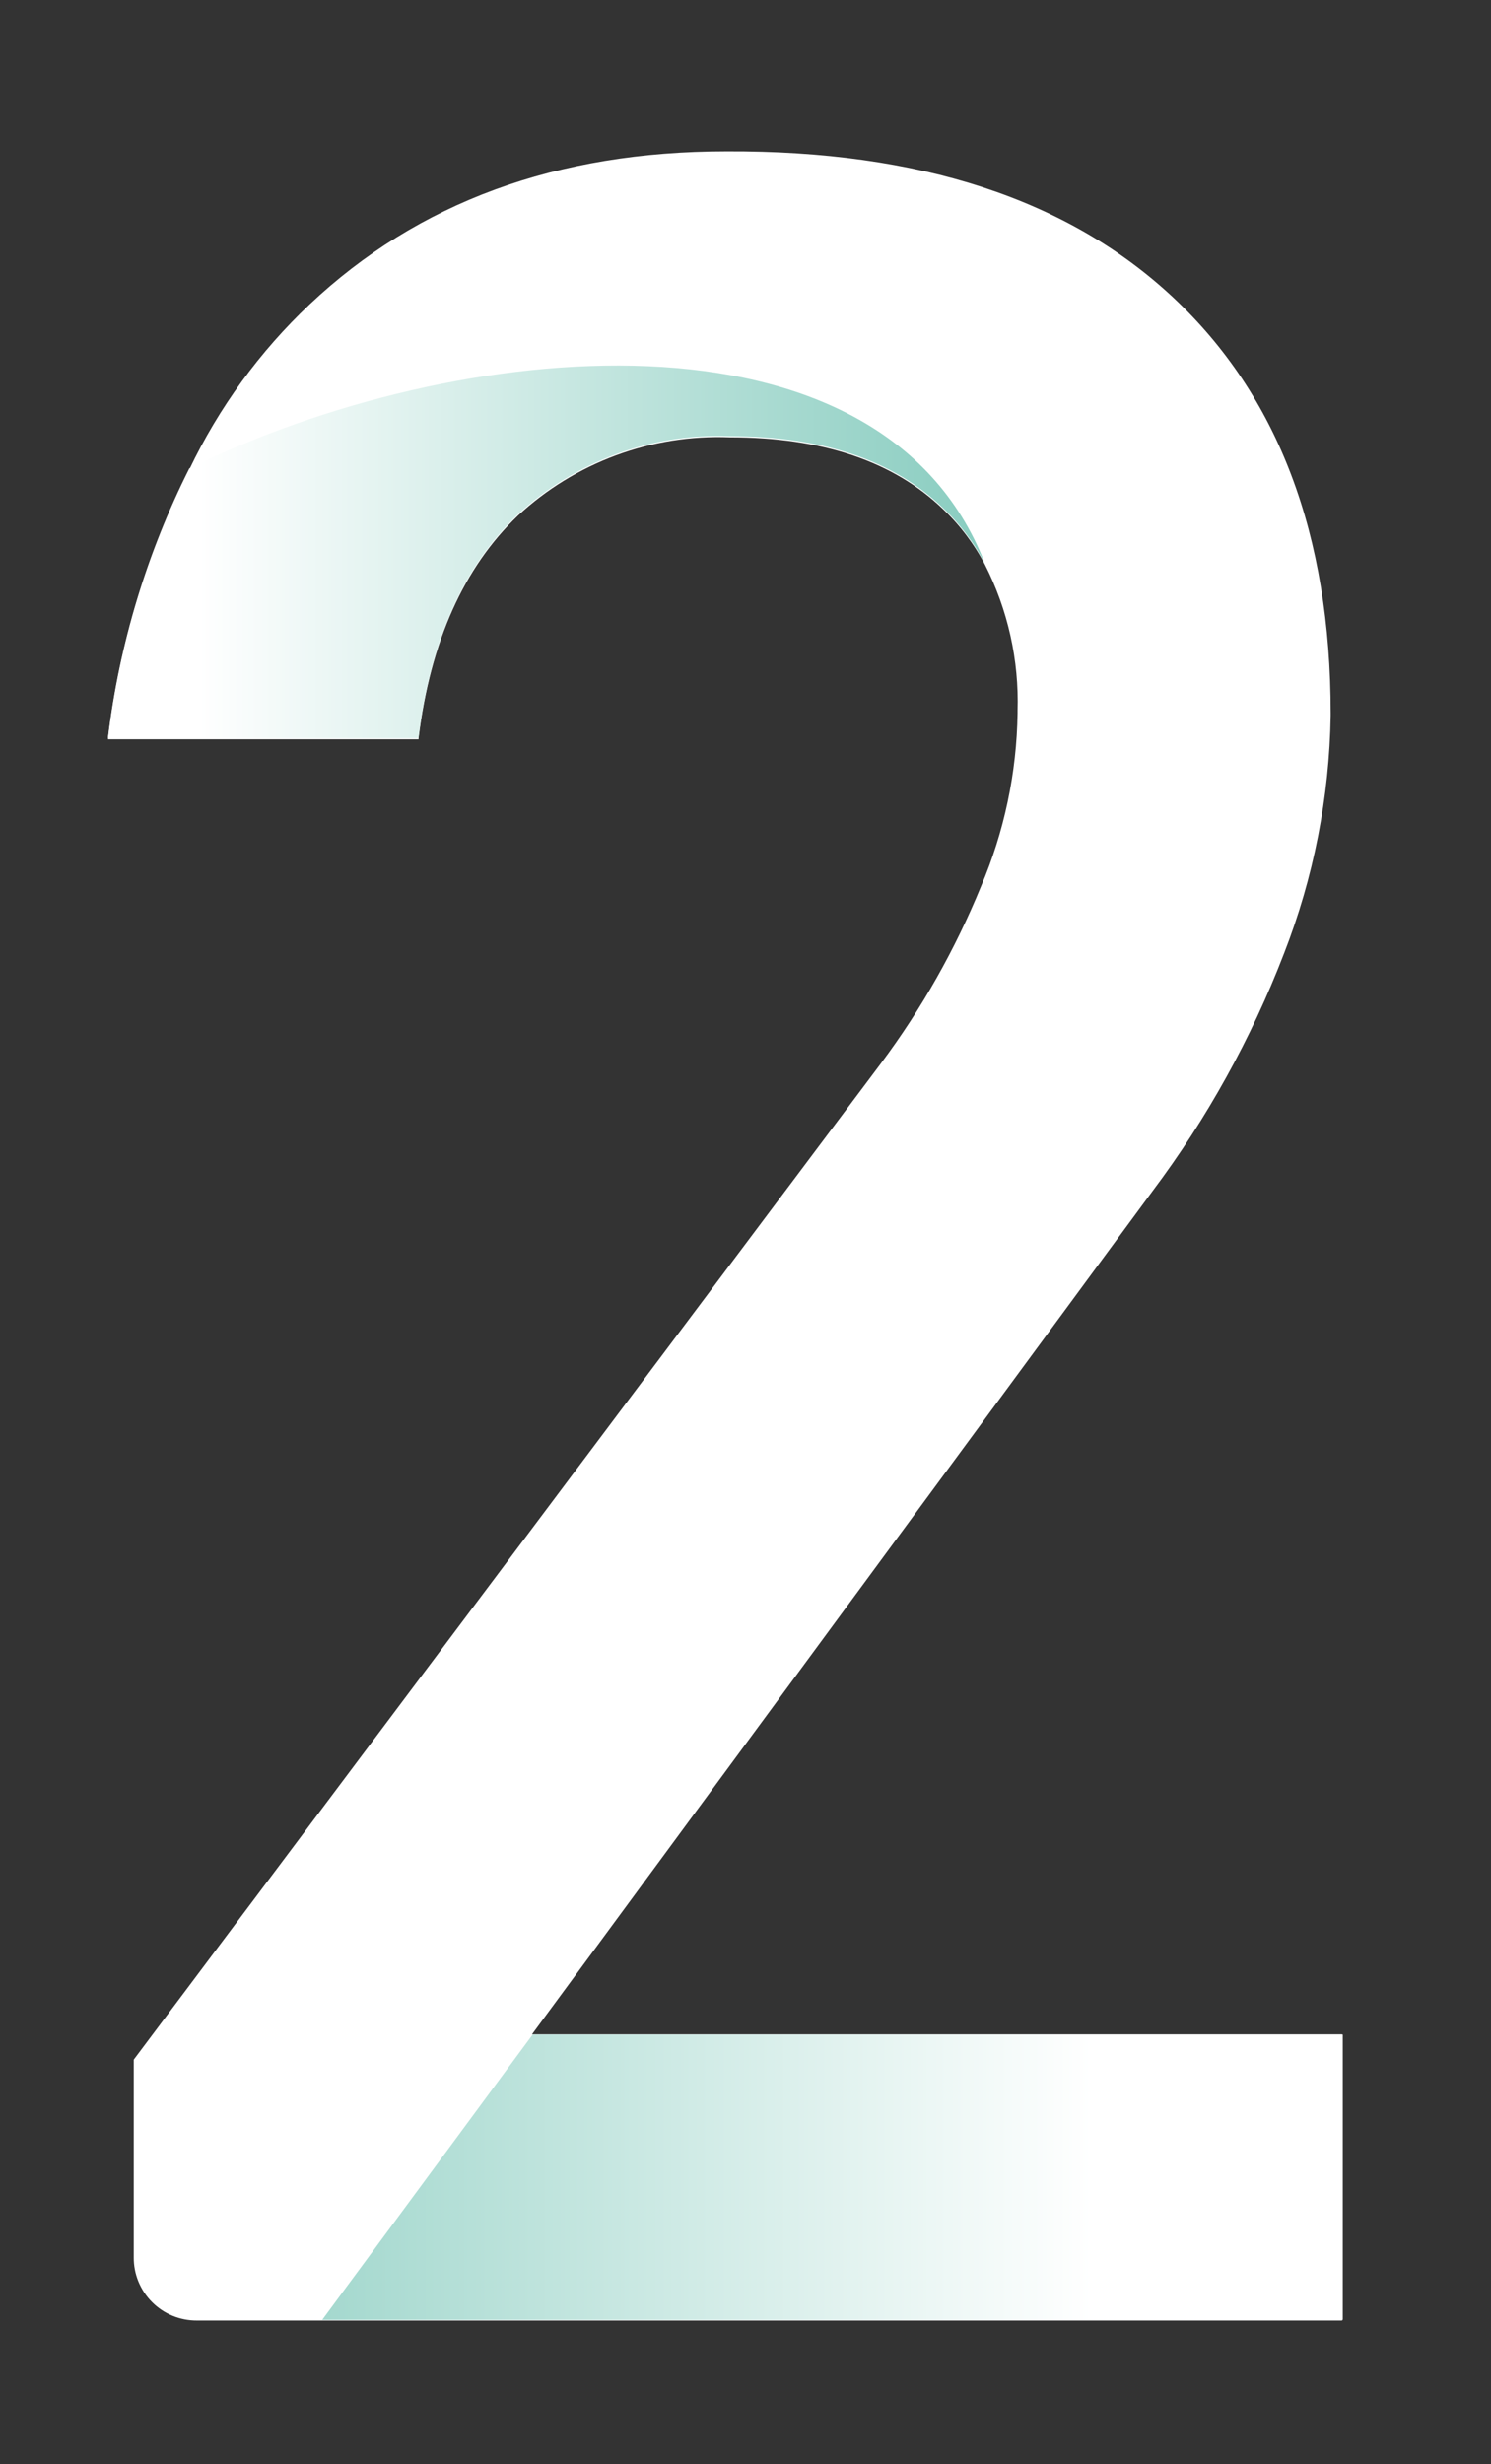 <svg xmlns="http://www.w3.org/2000/svg" width="69" height="114" viewBox="0 0 69 114" fill="none"><rect x="0" y="0" width="69" height="114" fill="#333333" stroke="none"/><rect width="1" height="1" transform="translate(15 16)" fill="white"></rect><path d="M24.62 94.111L53.33 55.111C55.859 51.743 57.908 48.041 59.42 44.111C60.789 40.602 61.52 36.877 61.58 33.111V33.001C61.58 24.721 59.15 18.307 54.29 13.761C49.43 9.214 42.54 6.961 33.62 7.001C25.75 7.001 19.34 9.361 14.33 14.081C12.019 16.262 10.13 18.853 8.76 21.721C6.804 25.614 5.532 29.816 5 34.141V34.2H19.37V34.141C19.92 29.68 21.47 26.241 23.97 23.851C25.285 22.632 26.828 21.686 28.509 21.064C30.191 20.443 31.979 20.16 33.77 20.23C38.057 20.23 41.35 21.34 43.65 23.561C44.429 24.302 45.082 25.167 45.58 26.12V26.12C46.643 28.215 47.163 30.543 47.09 32.891V33.001C47.051 35.752 46.477 38.469 45.4 41.001C44.209 43.915 42.653 46.667 40.77 49.191L6.19 95.281V104.431C6.187 104.815 6.261 105.196 6.407 105.551C6.553 105.907 6.768 106.23 7.039 106.501C7.311 106.773 7.634 106.988 7.989 107.134C8.345 107.279 8.726 107.353 9.11 107.351H62.11V94.111H24.62Z" fill="white"></path><path style="mix-blend-mode:multiply" d="M62.14 94.121V107.321H14.91L24.65 94.121H62.14Z" fill="url(#paint0_linear_135_72)"></path><path style="mix-blend-mode:multiply" d="M45.58 26.07C45.082 25.117 44.429 24.252 43.65 23.511C41.35 21.291 38.057 20.18 33.77 20.18C31.979 20.11 30.191 20.393 28.509 21.014C26.828 21.636 25.285 22.582 23.97 23.8C21.47 26.191 19.92 29.631 19.37 34.09V34.151H5V34.09C5.532 29.765 6.804 25.564 8.76 21.671C21.09 15.611 40.77 13.65 45.58 26.07Z" fill="url(#paint1_linear_135_72)"></path><defs><linearGradient id="paint0_linear_135_72" x1="50.58" y1="100.721" x2="-11.25" y2="100.721" gradientUnits="userSpaceOnUse"><stop stop-color="white"></stop><stop offset="1" stop-color="#62BCAB"></stop></linearGradient><linearGradient id="paint1_linear_135_72" x1="57.5" y1="25.53" x2="9.2" y2="25.53" gradientUnits="userSpaceOnUse"><stop stop-color="#62BCAB"></stop><stop offset="1" stop-color="white"></stop></linearGradient></defs></svg>